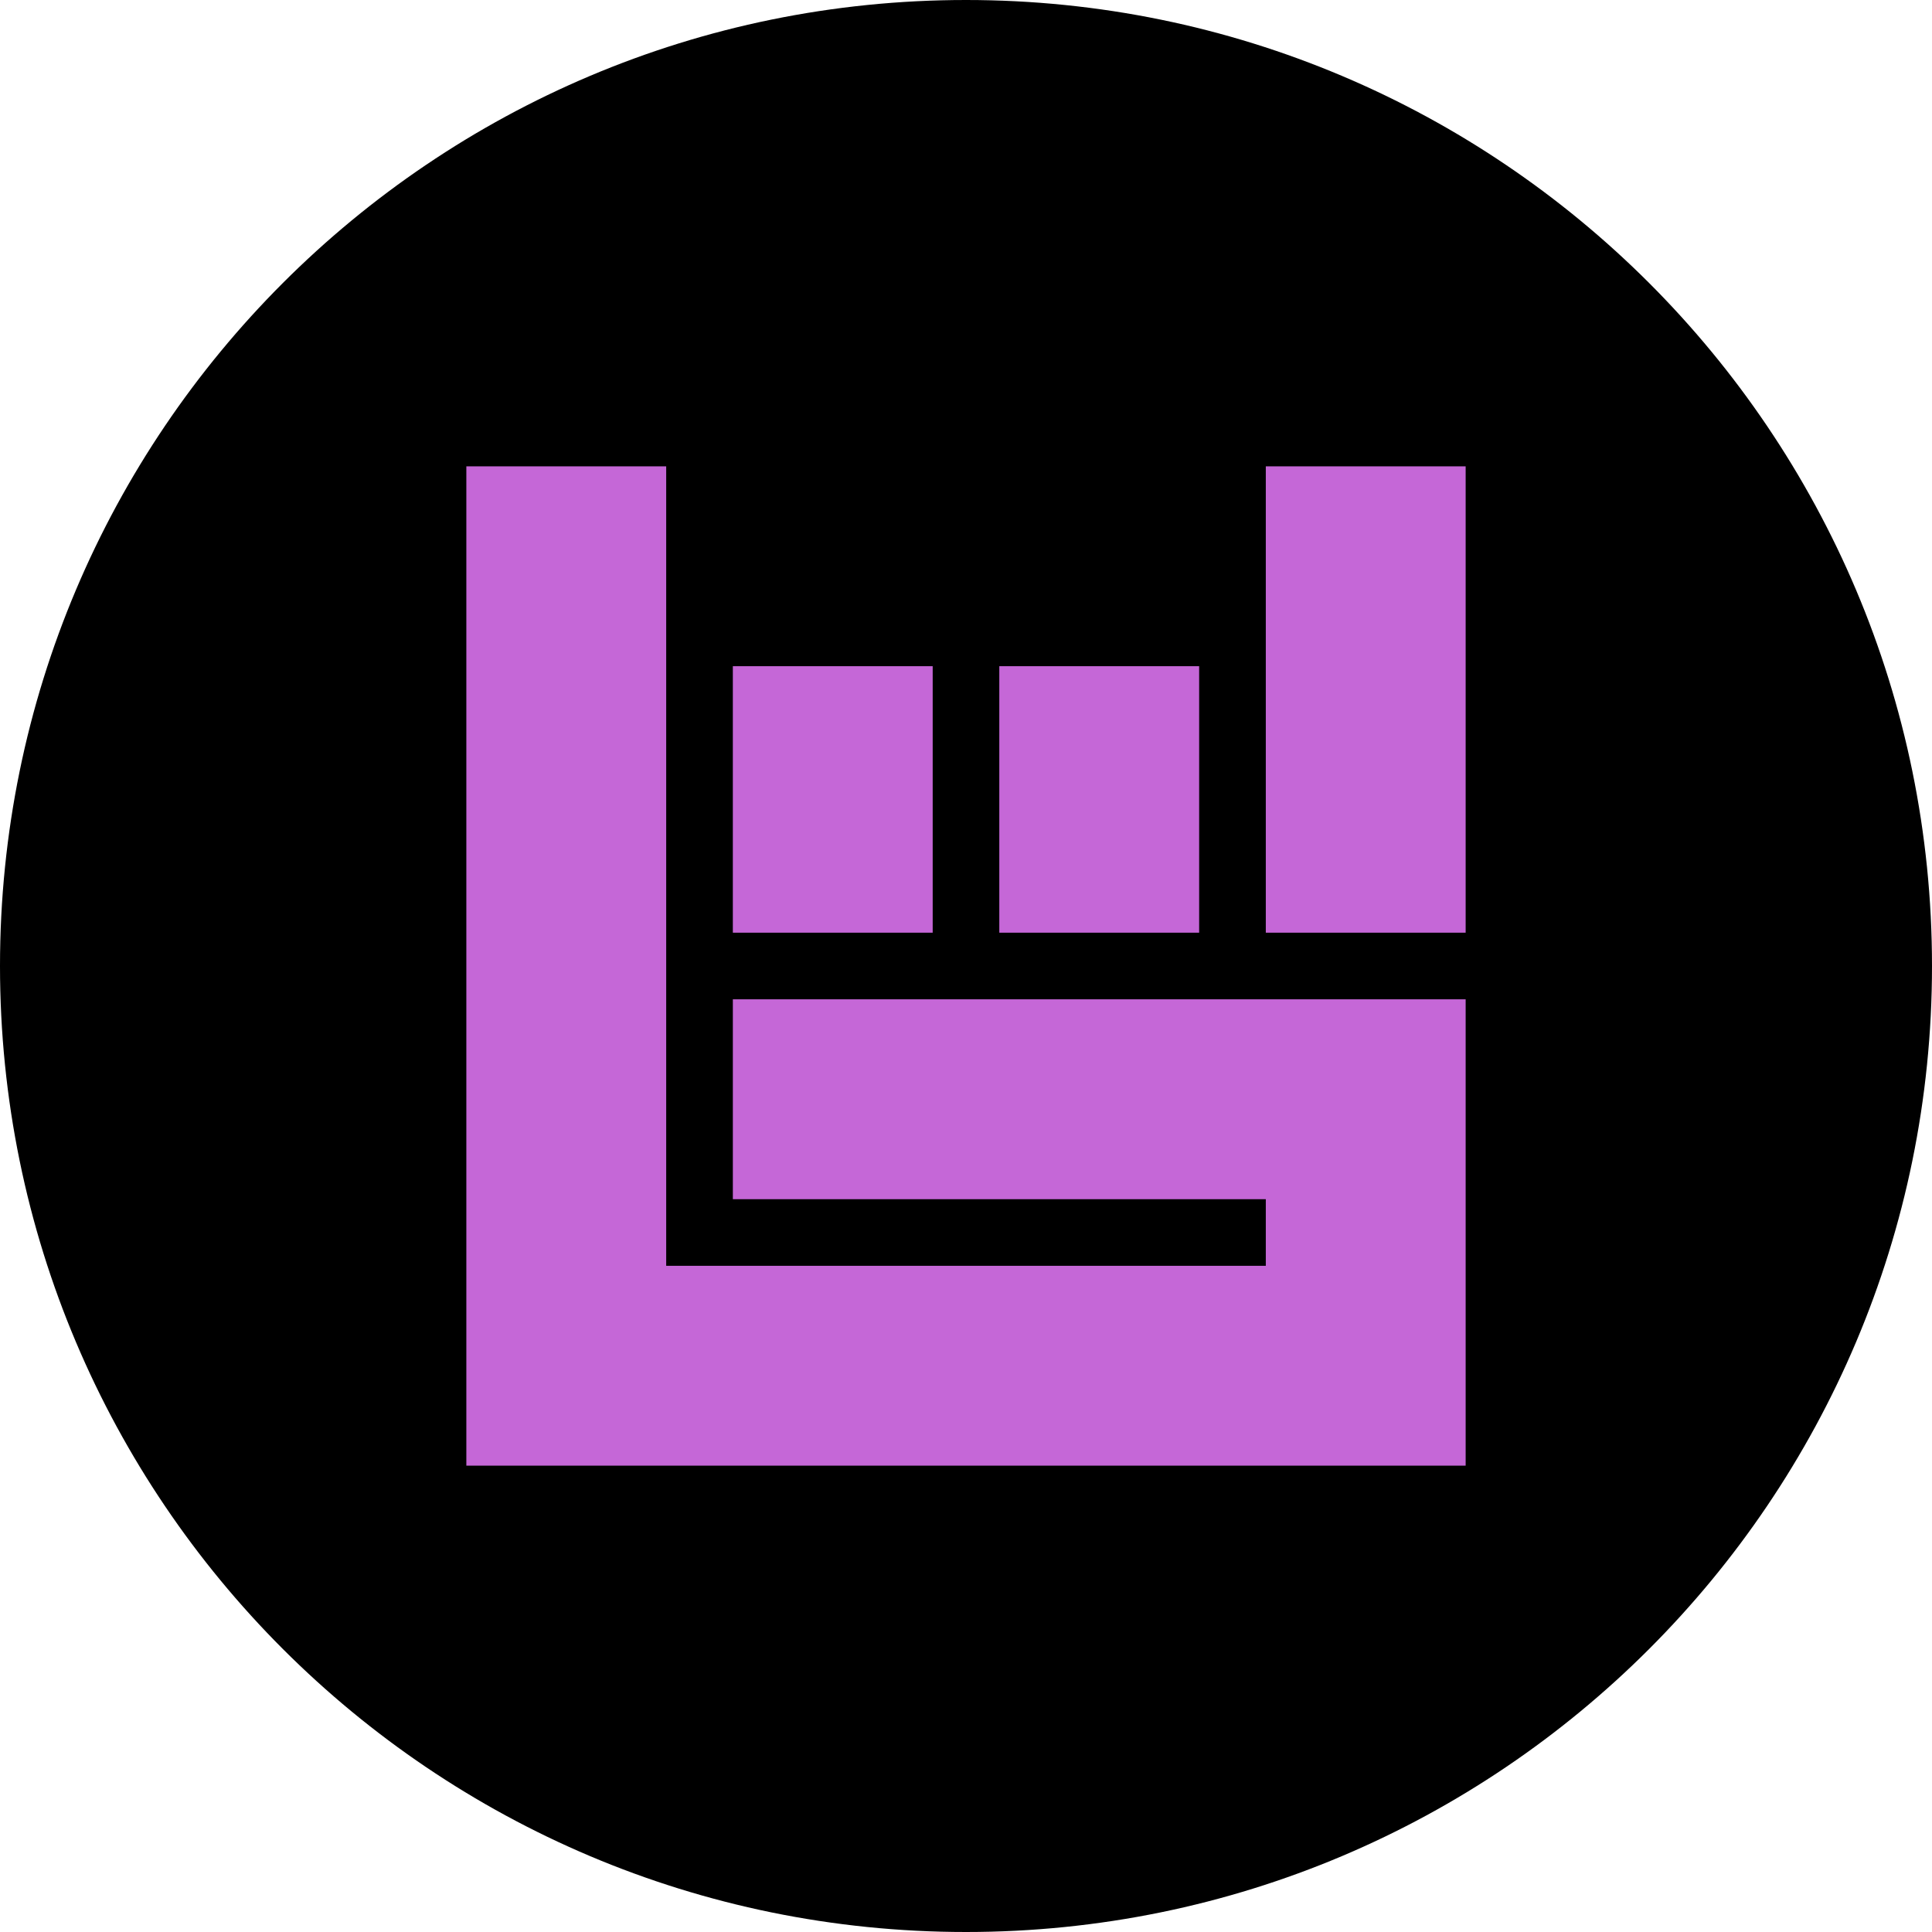 <?xml version="1.0" encoding="UTF-8"?>
<svg data-bbox="0 0 500 500" viewBox="0 0 500 500" xmlns="http://www.w3.org/2000/svg" data-type="color">
    <g>
        <path d="M500 250c0 138.071-111.929 250-250 250S0 388.071 0 250 111.929 0 250 0s250 111.929 250 250" fill="#000000" data-color="1"/>
        <path fill="#c567d7" d="M241.38 172.41v68.97h-51.72v-68.97z" data-color="2"/>
        <path fill="#c567d7" d="M310.34 172.41v68.97h-51.72v-68.97z" data-color="2"/>
        <path fill="#c567d7" d="M379.31 120.69v120.69h-51.72V120.69z" data-color="2"/>
        <path fill="#c567d7" d="M189.66 258.62v51.73h137.93v17.24H172.41v-206.9h-51.72v258.62h258.62V258.62z" data-color="2"/>
    </g>
</svg>

